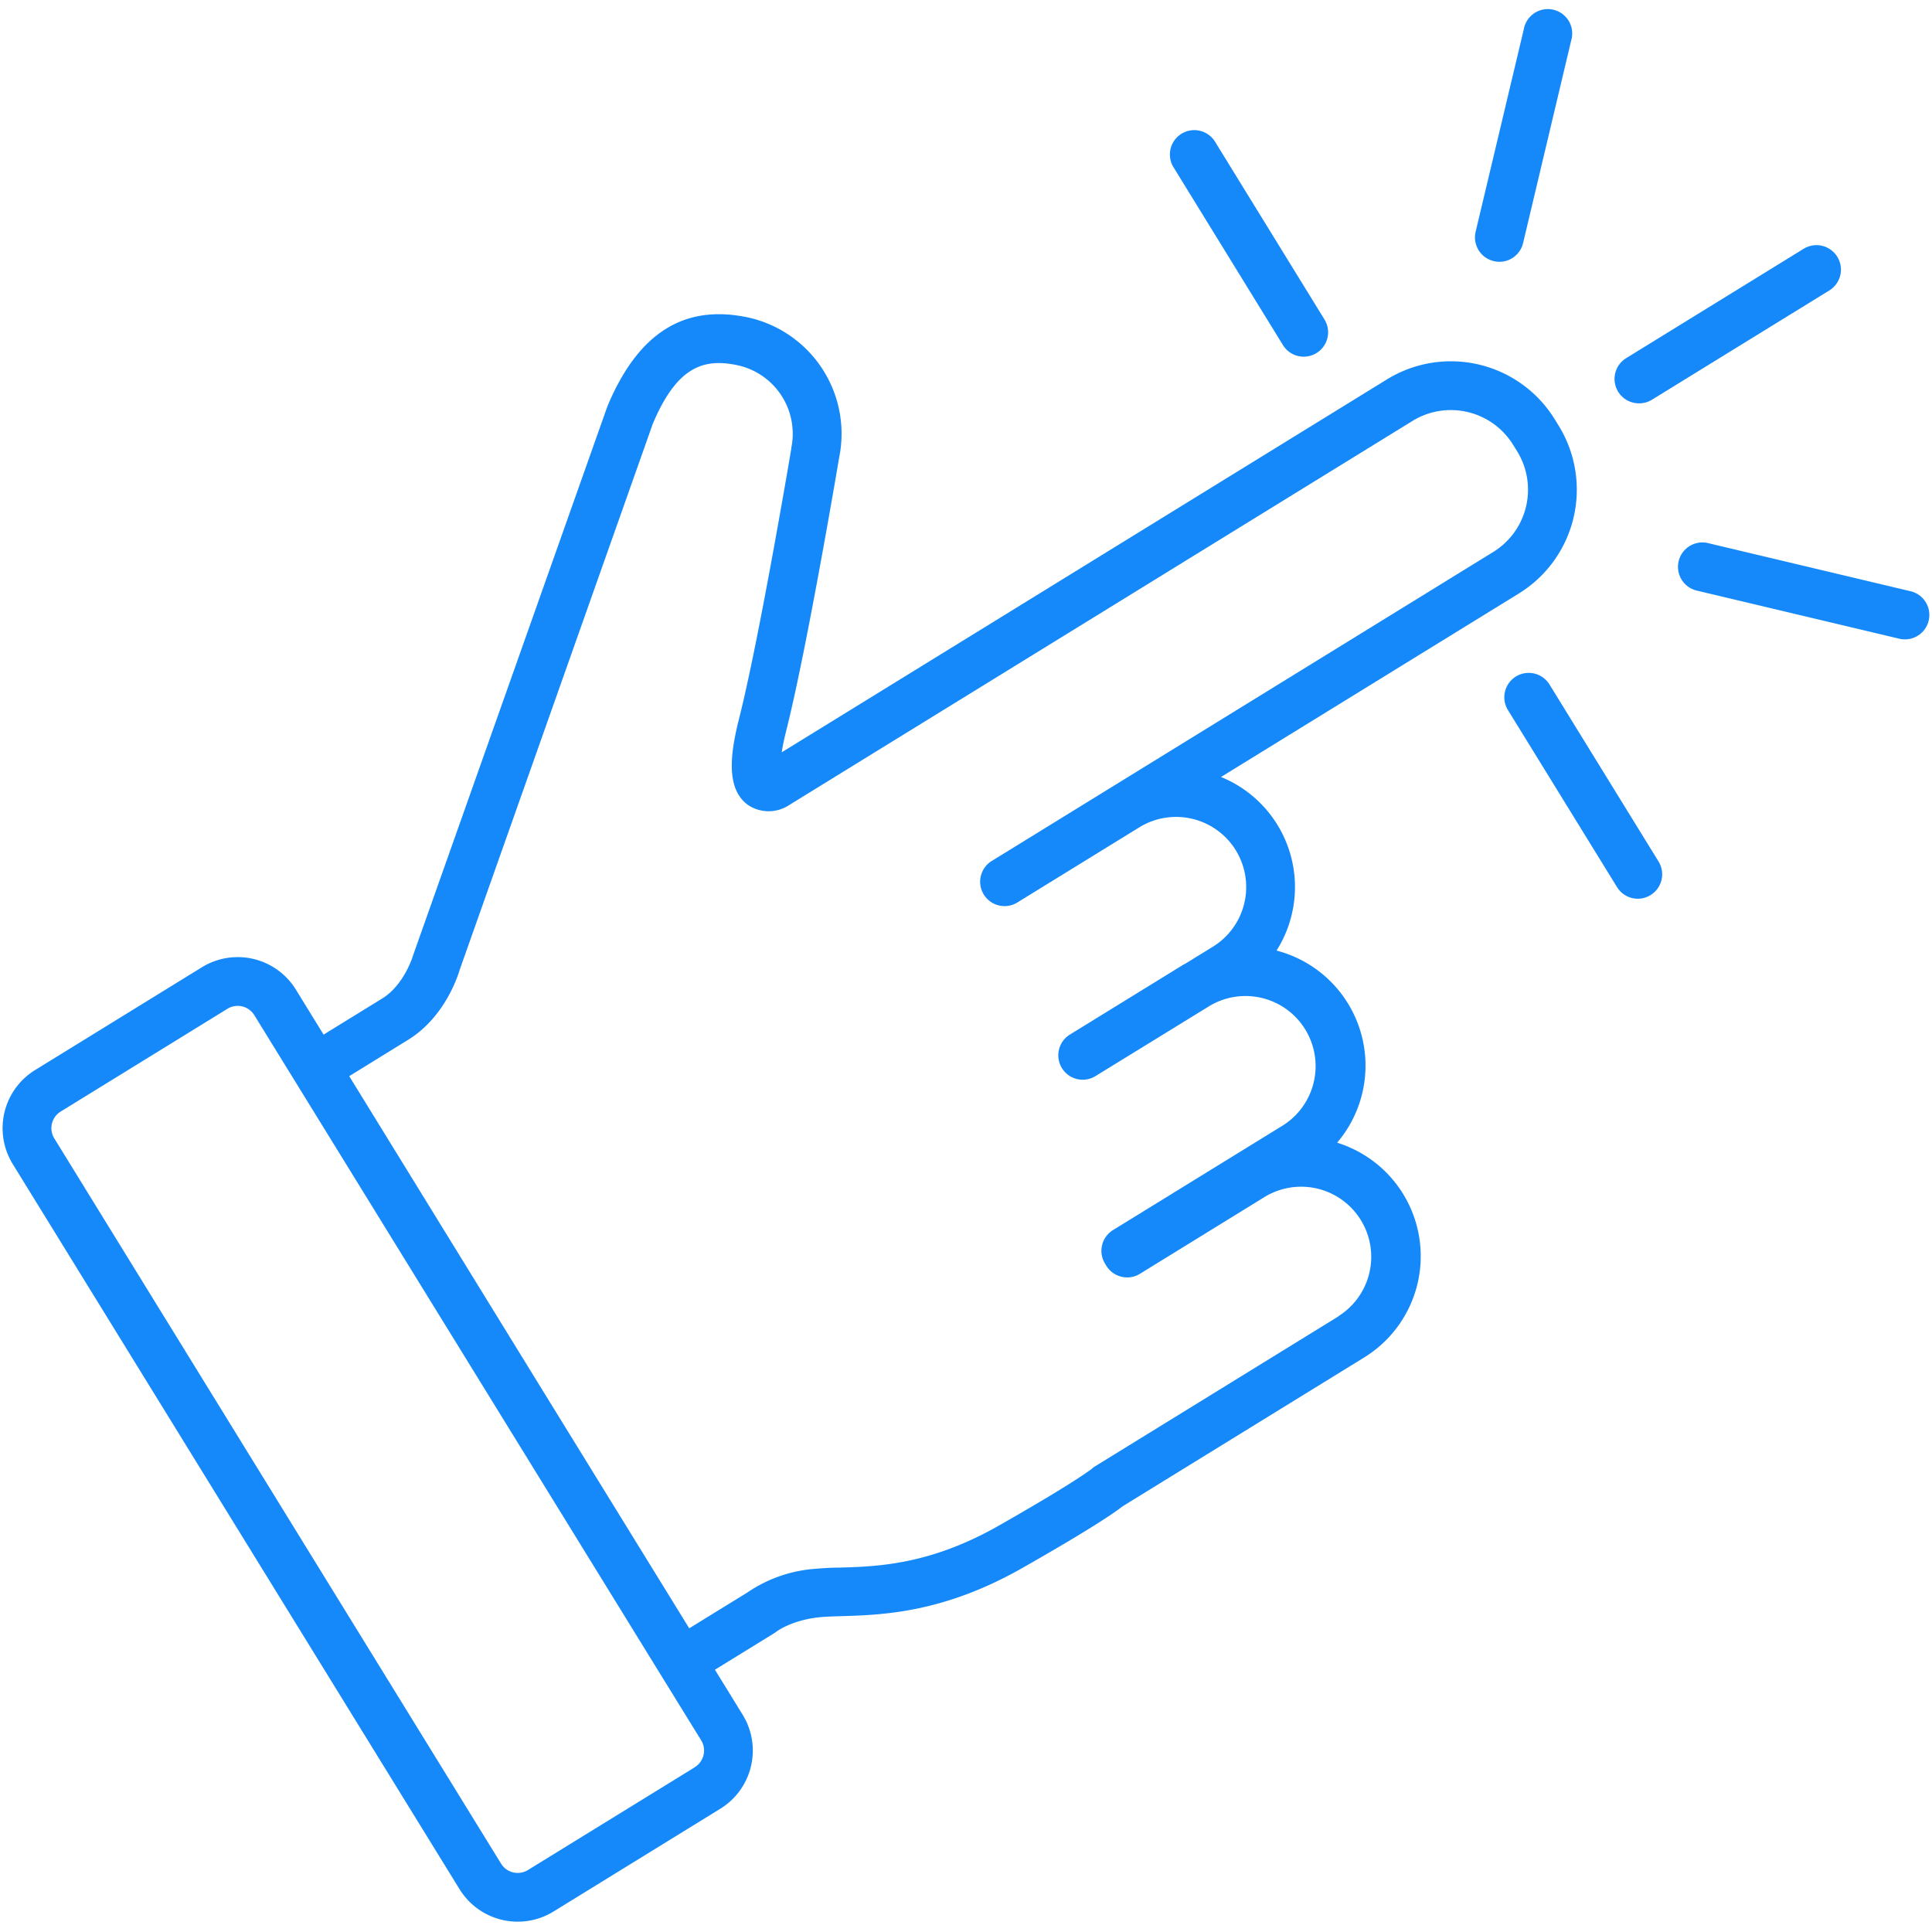 <svg id="Icons" xmlns="http://www.w3.org/2000/svg" viewBox="0 0 396 396"><defs><style>.cls-1{fill:#1589f9}</style></defs><path class="cls-1" d="M274.05 234.24a24.36 24.36 0 00-12.4-39.4 24.35 24.35 0 00-11.38-35.58l61.06-37.62a25 25 0 008.16-34.37l-.83-1.35a25 25 0 00-34.37-8.16L160.23 154.2c.17-1.16.47-2.64.94-4.51 4.18-16.54 10.43-53.56 10.85-56A24.4 24.4 0 00153 65c-12.88-2.61-22.18 3.31-28.42 18.09 0 .1-.08.19-.11.28l-39.7 112.16-.1.29c0 .06-1.8 6-6.25 8.79l-11.28 6.95-.81.51-5.69-9.24a14 14 0 00-19.26-4.57L7.19 219.33a14 14 0 00-4.58 19.26l91.58 148.63a14 14 0 0019.27 4.58l34.19-21.07a14 14 0 004.57-19.26l-5.68-9.23 12.09-7.45a4.07 4.07 0 00.48-.33c.13-.1 3.27-2.46 9.14-3 1.19-.11 2.61-.15 4.25-.2 8.33-.25 20.92-.63 37.28-10 14.22-8.1 18.84-11.34 20.28-12.49l49.6-30.56a24.37 24.37 0 00-5.61-44zm-131.65 128l-34.19 21.06a4 4 0 01-5.5-1.3L11.13 233.34a4 4 0 011.3-5.5l34.19-21.07a4 4 0 015.51 1.31l47.13 76.49 36.13 58.64 8.32 13.49a4 4 0 01-1.31 5.52zm132-92.46l-49.88 30.73a3.29 3.29 0 00-.71.53c-.52.41-4.23 3.2-19 11.62-14.2 8.09-24.85 8.41-32.63 8.65-1.72 0-3.35.1-4.84.23a28.33 28.33 0 00-14.18 4.89l-11.89 7.32-29.58-48-40.11-65.17 12.09-7.46c7.34-4.52 10.1-12.78 10.57-14.39L133.8 86.87c5-11.86 10.51-13.39 17.17-12.05a14.37 14.37 0 0111.23 16.94v.16c-.07.39-6.56 39-10.7 55.32-1.73 6.88-2.87 14.36 1.81 17.75a7.62 7.62 0 008.48 0l127.74-78.72a15 15 0 0120.61 4.9l.84 1.35a15 15 0 01-4.9 20.61l-102.65 63.25a5 5 0 105.24 8.51l24.85-15.31a14.37 14.37 0 1115.08 24.47l-5.8 3.57h-.07l-23.38 14.4a5 5 0 105.25 8.51l23.4-14.39a14.37 14.37 0 0115 24.51l-34.87 21.48a5 5 0 00-1.63 6.88l.27.44a5 5 0 006.88 1.64l25.64-15.8a14.37 14.37 0 0115.07 24.47zM336 82.67a5 5 0 002.62-.75l36.34-22.39a5 5 0 00-5.28-8.53l-36.35 22.4a5 5 0 002.67 9.27z"/><path class="cls-1" d="M263 70.79a5 5 0 008.51-5.25L249.14 29.2a5 5 0 10-8.51 5.24zM317.56 140.24a5 5 0 00-8.51 5.25l22.39 36.34a5 5 0 004.26 2.38 4.93 4.93 0 002.62-.75 5 5 0 001.63-6.88zM391.63 121.19l-41.54-9.87a5 5 0 00-2.31 9.73l41.53 9.87a5.16 5.16 0 001.16.13 5 5 0 001.16-9.86zM306.17 53.52a5.18 5.18 0 001.16.14 5 5 0 004.86-3.85l9.86-41.53A5 5 0 10312.33 6l-9.87 41.5a5 5 0 003.71 6.02z"/></svg>